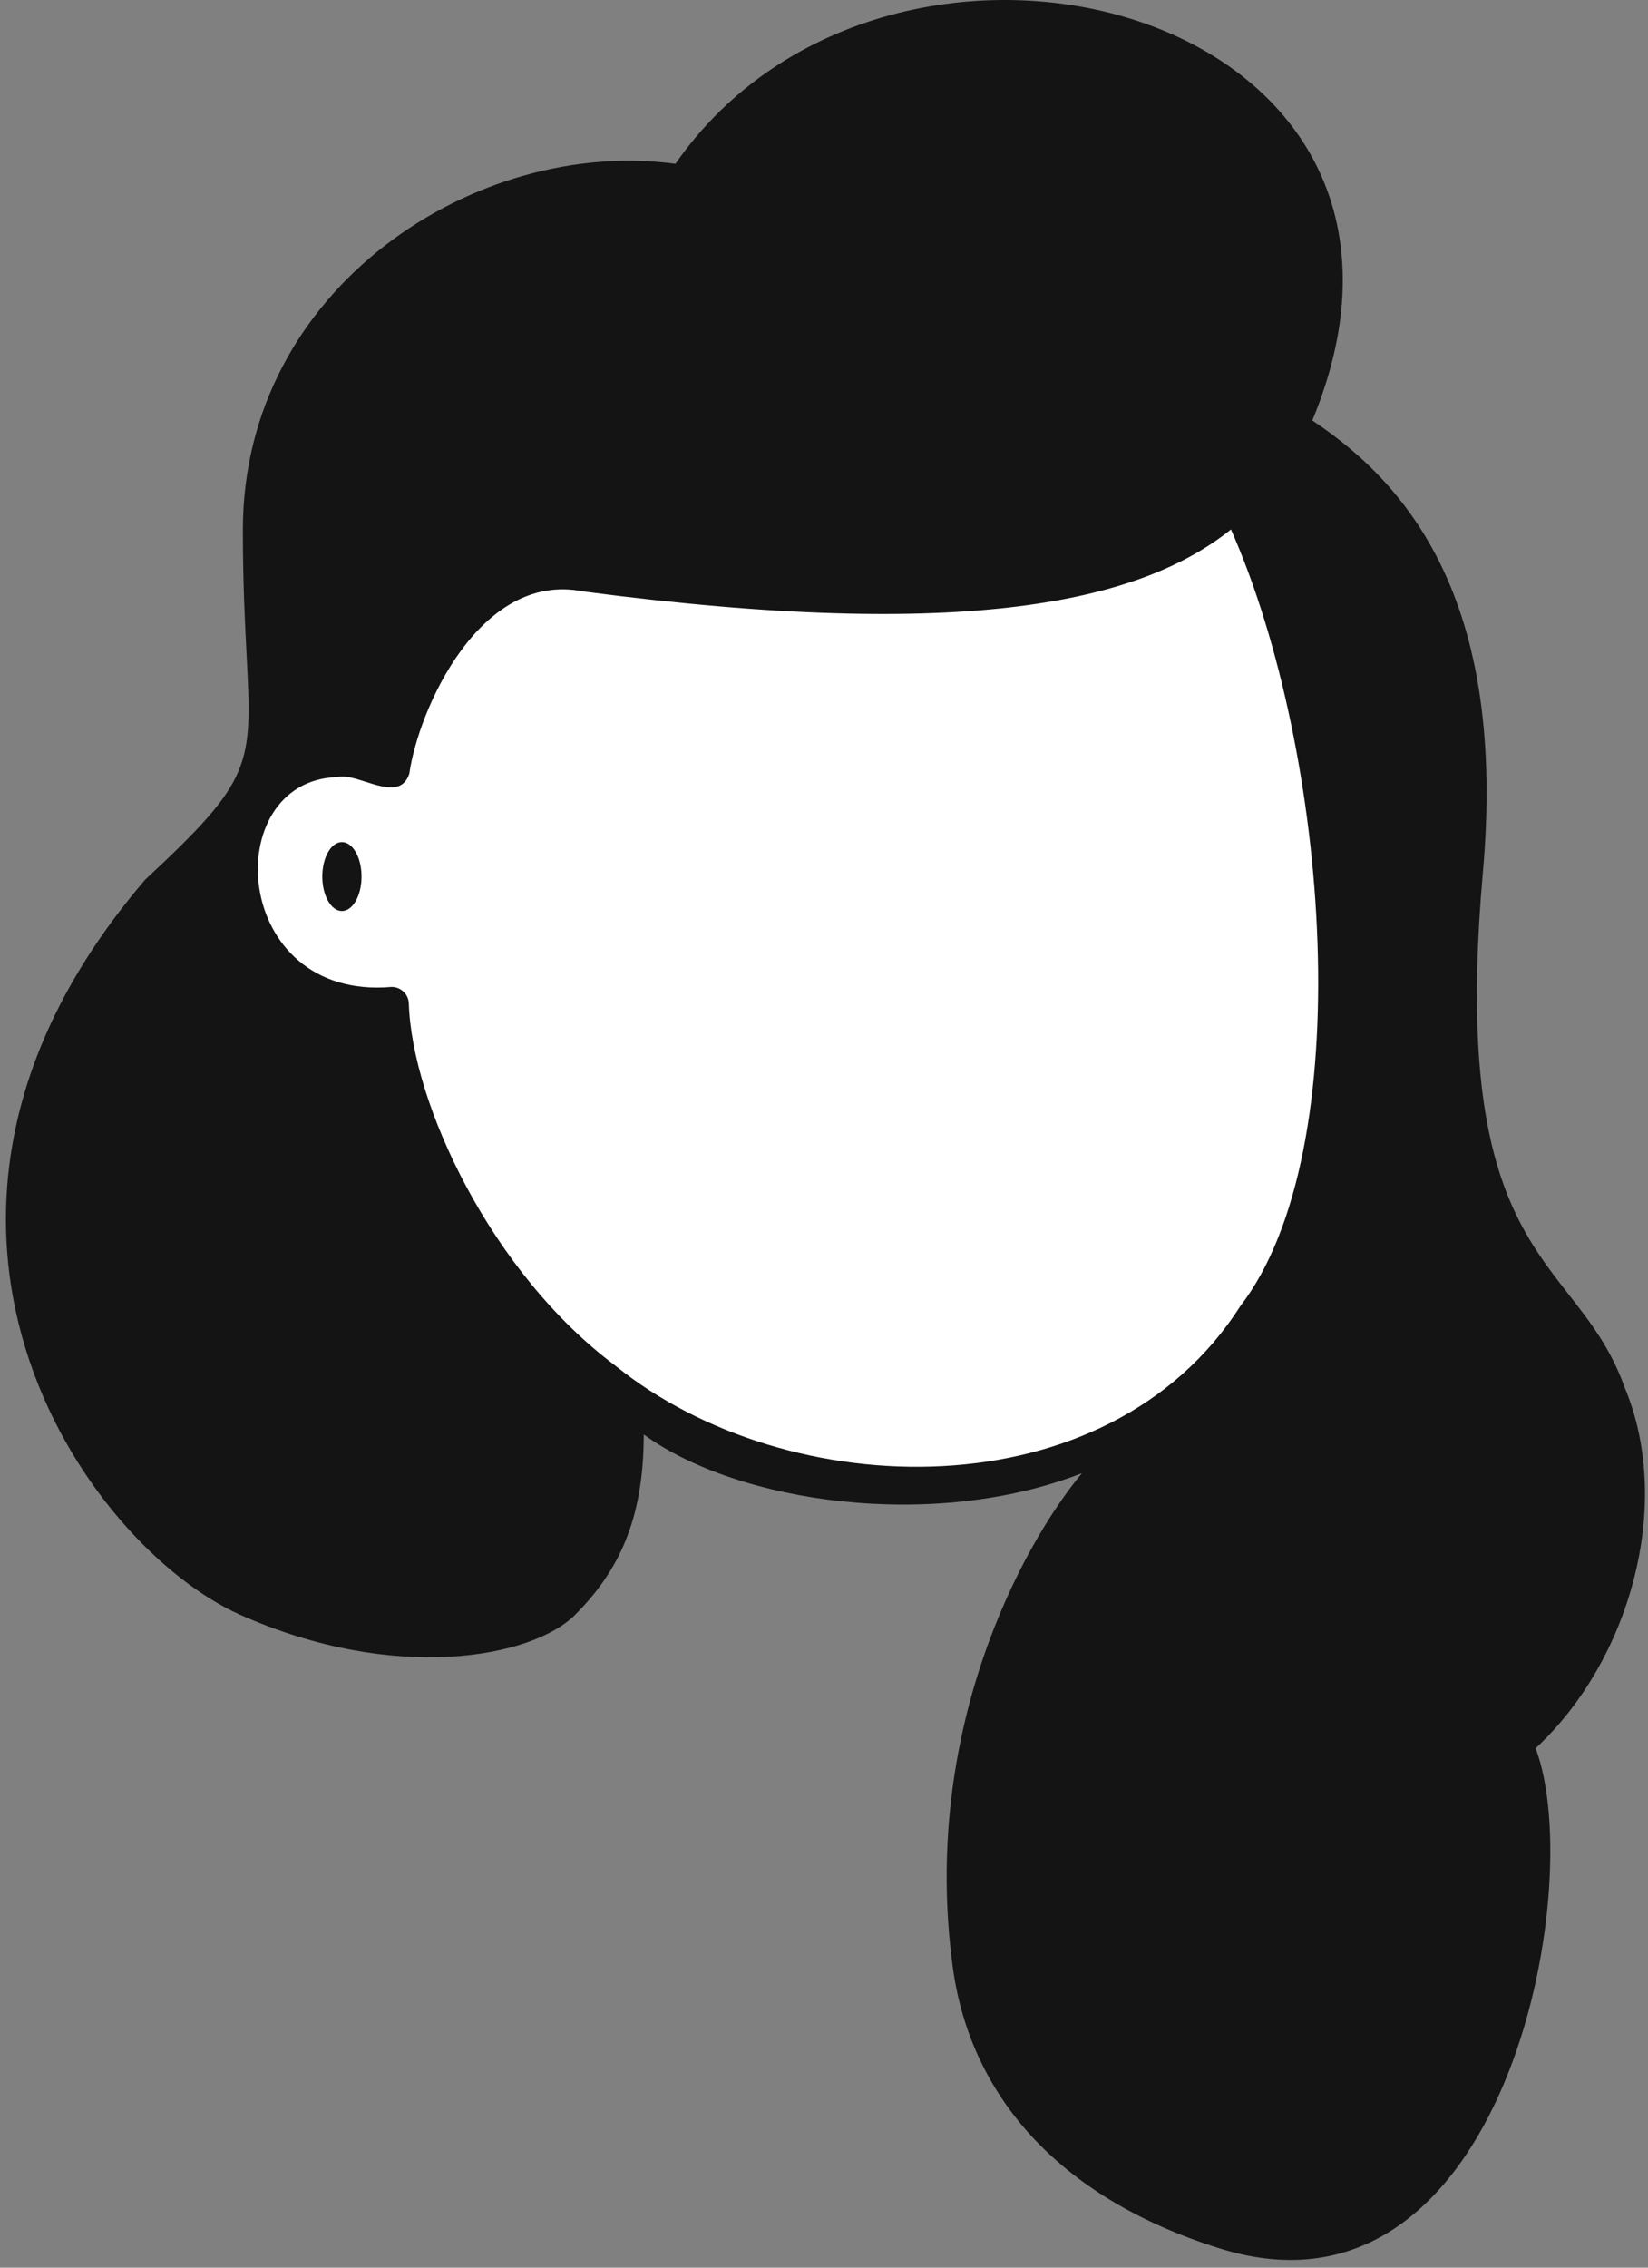 <svg width="192px" height="264px" viewBox="1 14 192 264" fill="none" xmlns="http://www.w3.org/2000/svg"><rect x="1" y="14" width="192" height="264" fill="#808080" stroke="none"/><g id="Head/Long Hair 1"><g id="Long Hair"><path id="SKIN" fill-rule="evenodd" clip-rule="evenodd" d="M114 57C83.71 54.025 63 64 51 76C39 88 31 95 31 116C31 137 62 169 64 172C66 175 95 194 127 184C159 174 163 146 163 146C163 146 168 98 163 87C158 76 144.29 59.975 114 57Z" fill="white"/><path id="ink" fill-rule="evenodd" clip-rule="evenodd" d="M48.627 130.778C48.985 142.499 58.251 162.214 72.717 173.008C92.839 189.24 130.061 190.21 145.487 166.078C159.459 147.967 155.897 101.583 144.414 75.639C133.936 84.031 113.761 88.74 68.968 82.858C56.873 80.424 49.739 96.679 48.693 104.04C47.954 106.397 45.719 105.688 43.583 105.011C42.344 104.618 41.138 104.235 40.277 104.468C26.395 104.898 27.882 130.534 46.627 128.898C47.687 128.898 48.567 129.718 48.627 130.778ZM153.89 62.953C165.905 70.913 176.477 85.022 173.766 115.538C170.865 148.183 177.582 156.785 183.731 164.661C186.252 167.89 188.678 170.996 190.306 175.588C195.982 189.191 190.882 207.356 179.907 217.528C186.027 233.738 176.175 286.076 143.127 275.768C123.966 269.792 113.986 257.637 112 243C108.288 215.63 120 194 127.047 185.508C109.716 192.272 87 189 76 181C76 191 73 197 68 202C63 207 47 210 29 202C11 194 -16 156 17.917 116.408C30.476 104.741 30.394 103.155 29.729 90.222C29.537 86.495 29.297 81.824 29.297 75.698C29.297 47.383 56.614 29.938 79.689 33.074C104.767 -2.984 173.776 14.927 153.89 62.953ZM40.836 120.062C39.574 120.062 38.551 118.265 38.551 116.049C38.551 113.833 39.574 112.036 40.836 112.036C42.098 112.036 43.121 113.833 43.121 116.049C43.121 118.265 42.098 120.062 40.836 120.062Z" fill="#141414"/></g></g></svg>